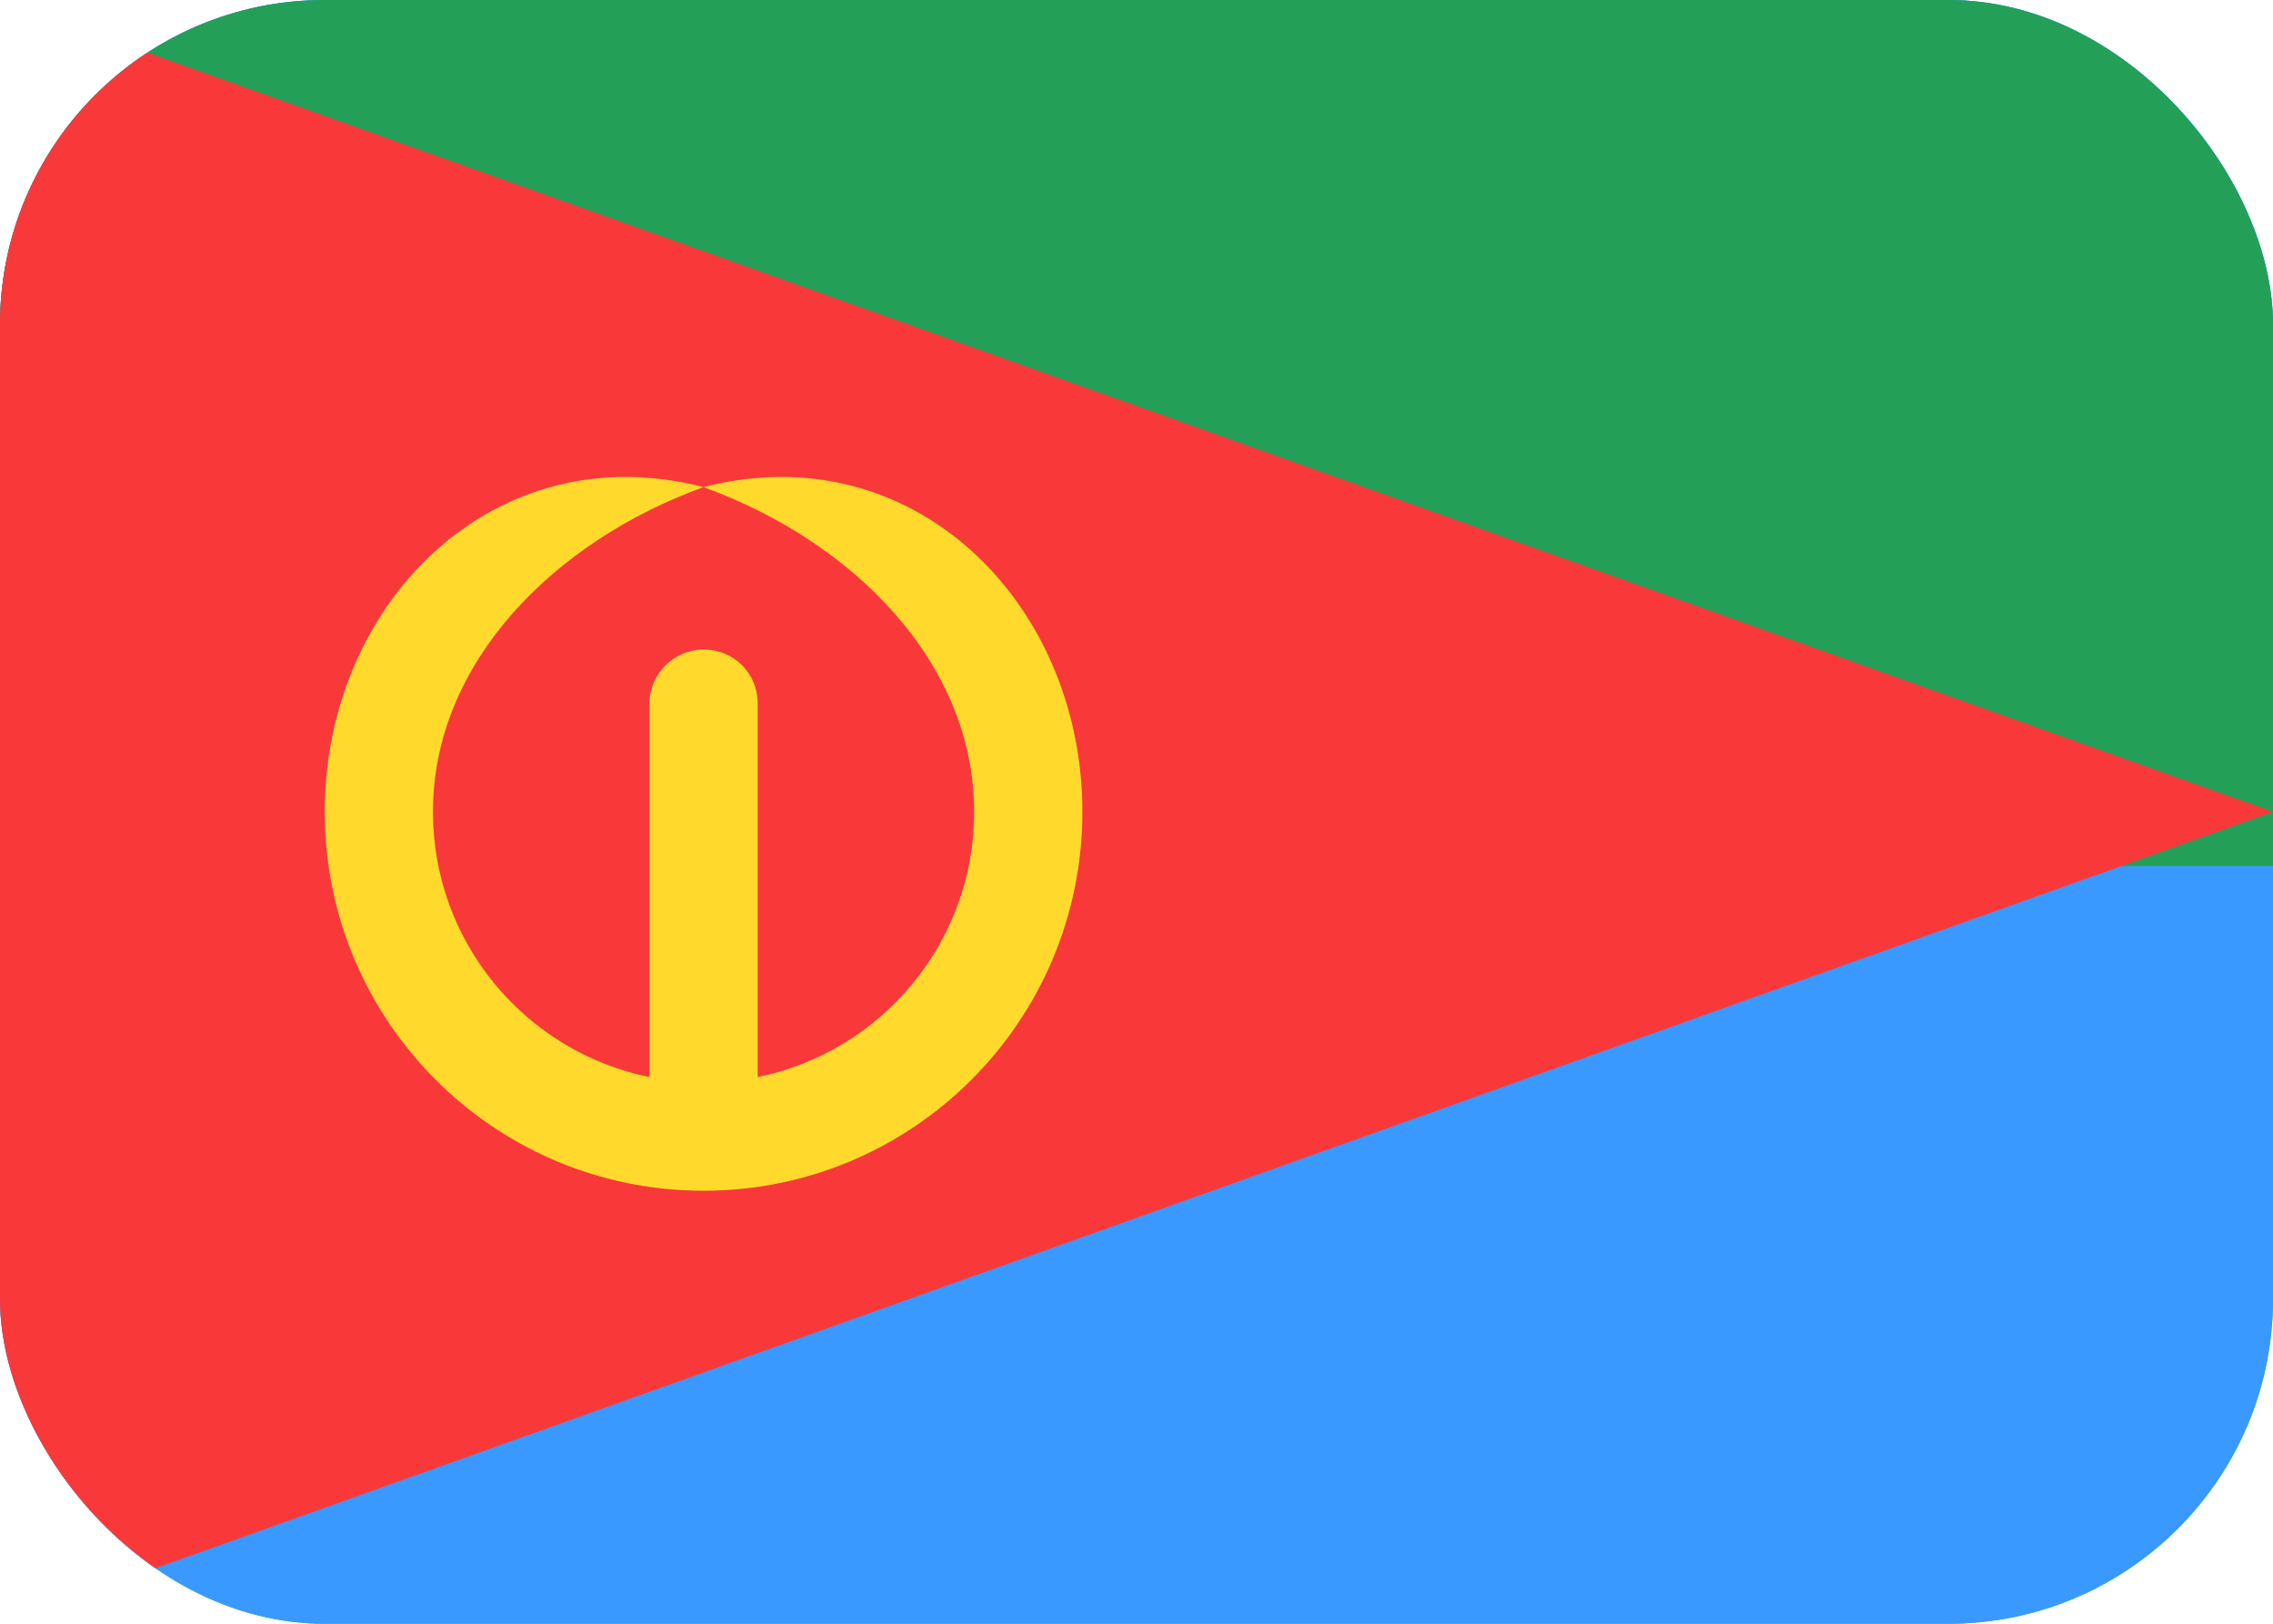 <svg width="21" height="15" viewBox="0 0 21 15" fill="none" xmlns="http://www.w3.org/2000/svg">
<g clip-path="url(#clip0_37_6846)">
<rect width="21" height="15" rx="3" fill="#3A99FF"/>
<path d="M19 0H2C0.895 0 0 0.895 0 2V13C0 14.105 0.895 15 2 15H19C20.105 15 21 14.105 21 13V2C21 0.895 20.105 0 19 0Z" fill="#3A99FF"/>
<path fill-rule="evenodd" clip-rule="evenodd" d="M0 0H21V8H0V0Z" fill="#249F58"/>
<path fill-rule="evenodd" clip-rule="evenodd" d="M0 0L21 7.5L0 15V0Z" fill="#F93939"/>
<path fill-rule="evenodd" clip-rule="evenodd" d="M9 7.5C9 6.12 7.88 5 6.5 4.5C5.12 5 4 6.12 4 7.5C4 8.71 4.86 9.718 6 9.95V6.498C6 6.223 6.232 6 6.5 6C6.776 6 7 6.215 7 6.498V9.95C8.14 9.718 9 8.71 9 7.5ZM10 7.5C10 5.567 8.433 4 6.5 4.5C4.567 4 3 5.567 3 7.5C3 9.433 4.567 11 6.5 11C8.433 11 10 9.433 10 7.5Z" fill="#FFDA2C"/>
</g>
<defs>
<clipPath id="clip0_37_6846">
<rect width="21" height="15" rx="3" fill="white"/>
</clipPath>
</defs>
</svg>
